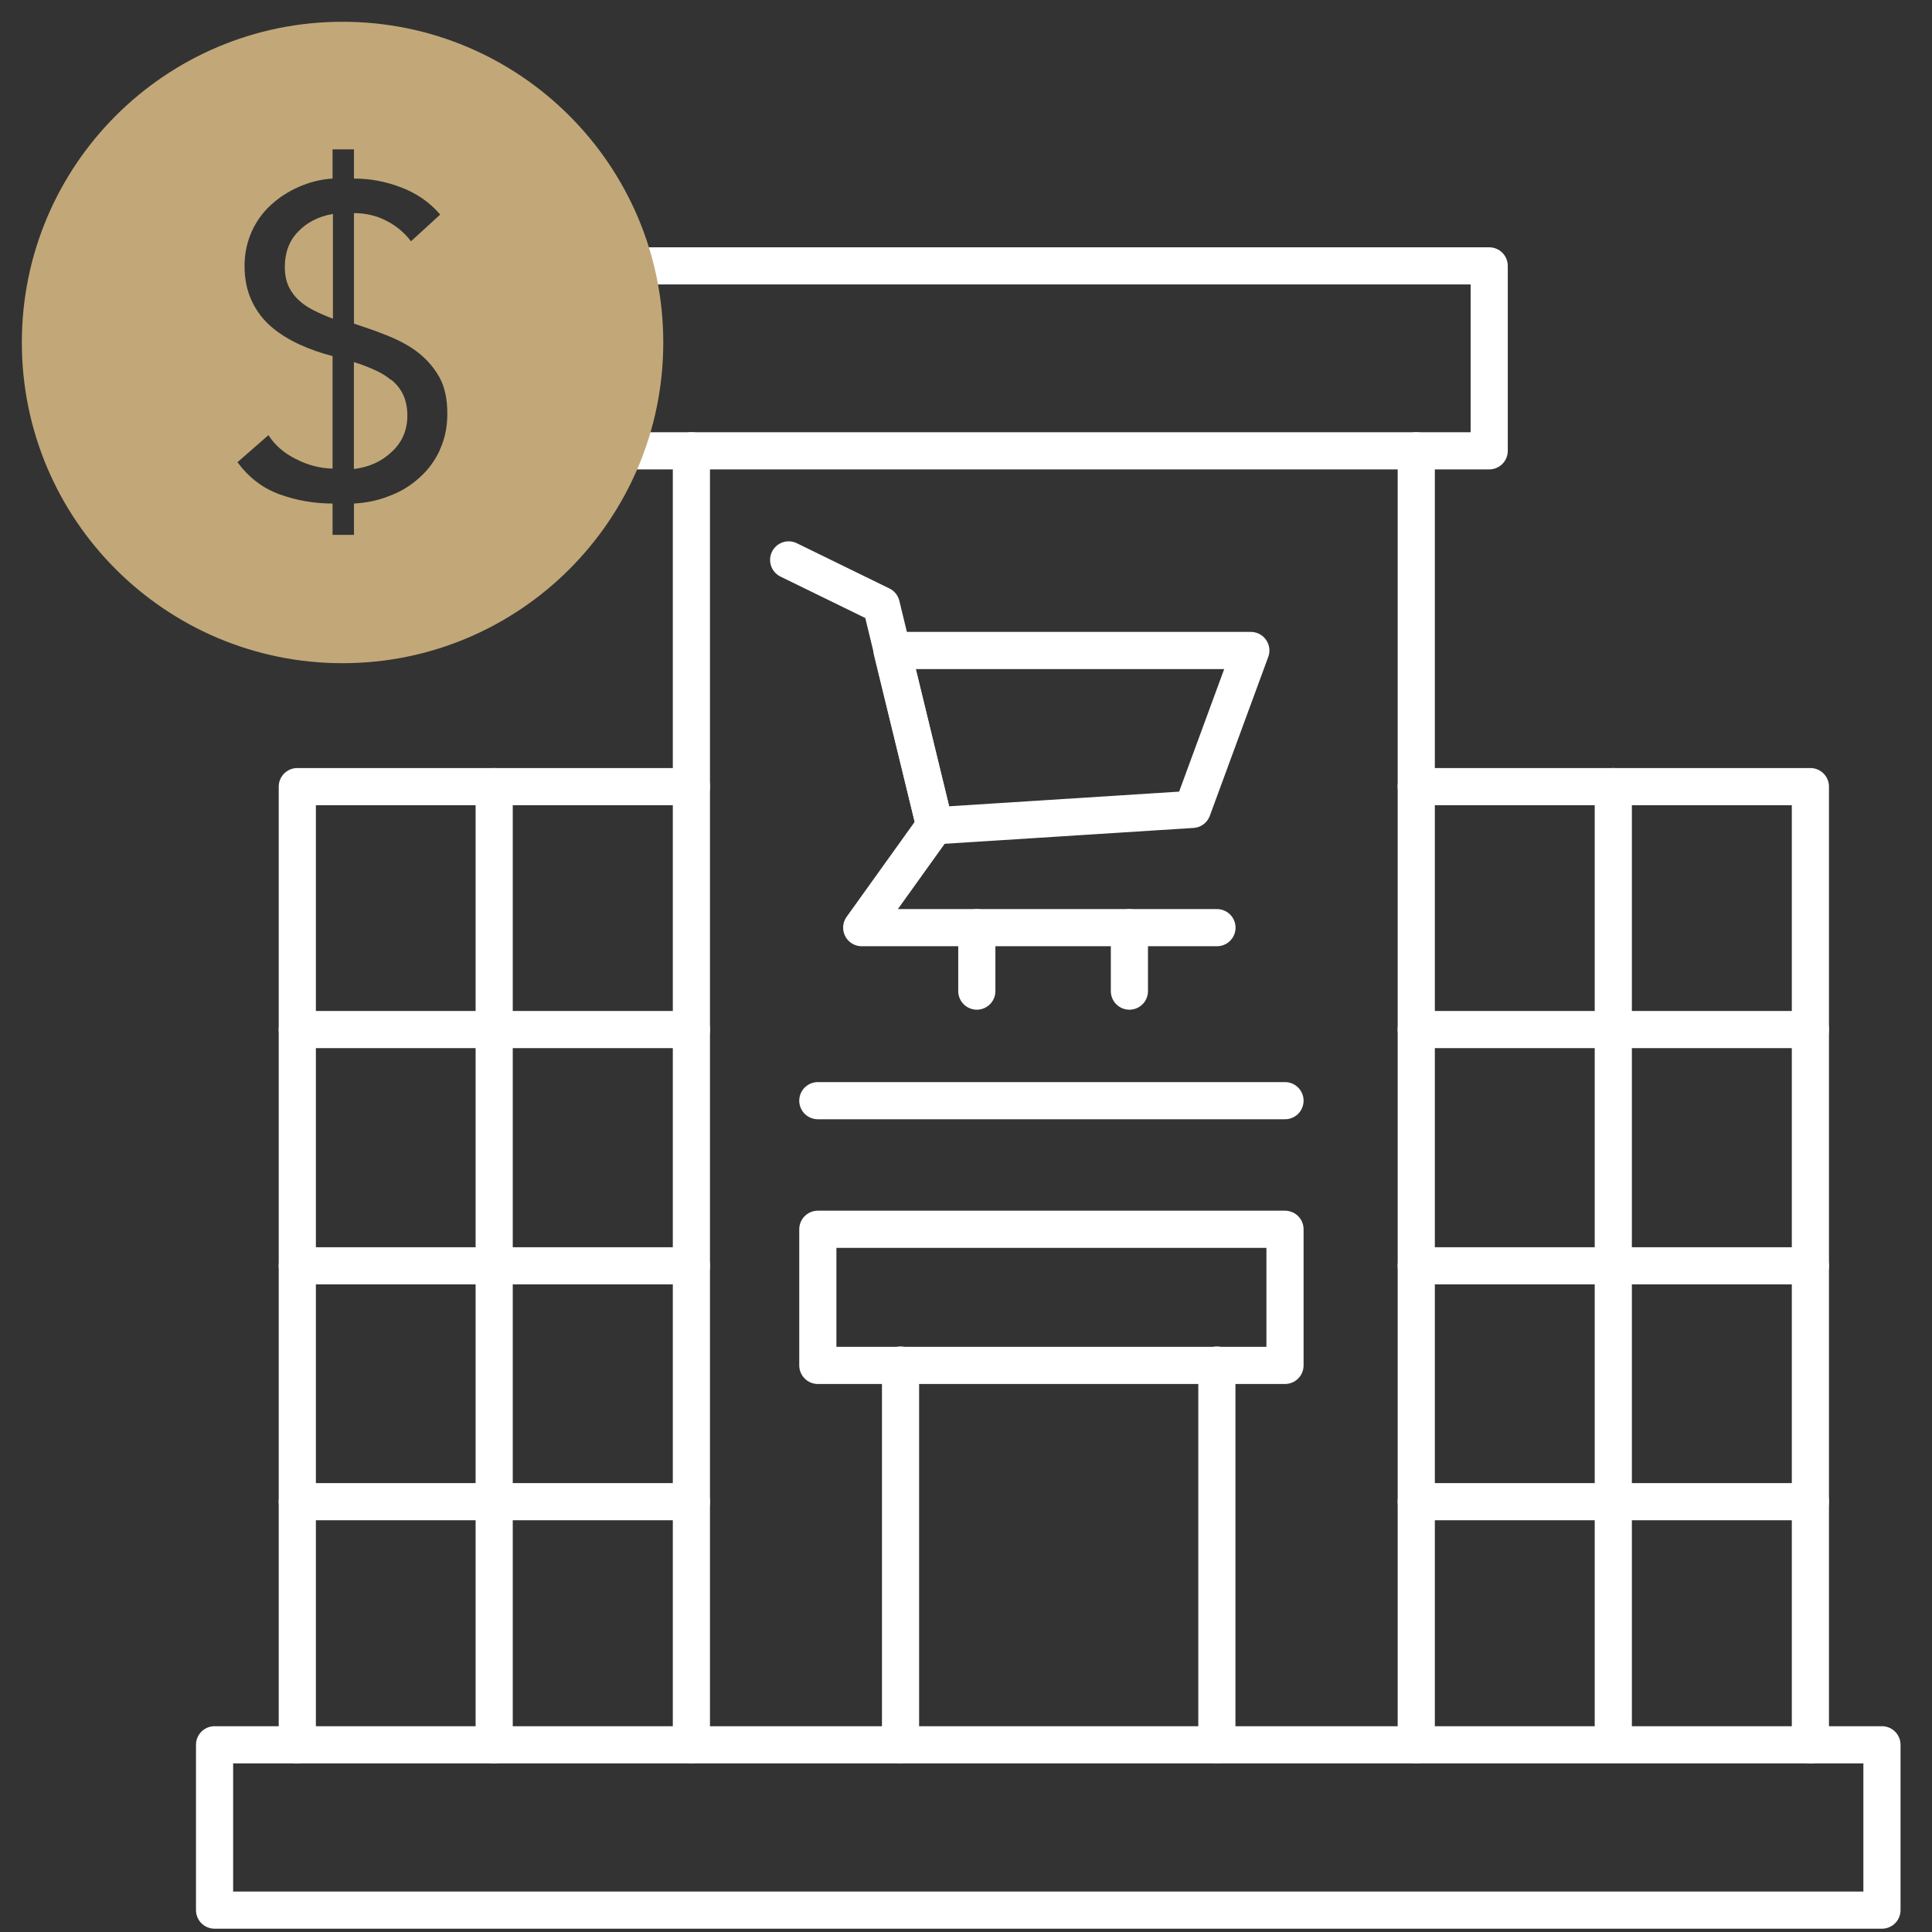 <svg xmlns="http://www.w3.org/2000/svg" width="52" height="52" viewBox="0 0 52 52" fill="none"><rect x="0" y="0" width="52" height="52" fill="#333333" stroke="none"/><path d="M40.082 7.156H16.775V12.134H40.082V7.156Z" stroke="white" stroke-linecap="round" stroke-linejoin="round"></path><path d="M50.653 51.411H5.775V46.961H50.653V51.411Z" stroke="white" stroke-linecap="round" stroke-linejoin="round"></path><path d="M18.609 12.133V46.959" stroke="white" stroke-linecap="round" stroke-linejoin="round"></path><path d="M38.119 12.133V46.959" stroke="white" stroke-linecap="round" stroke-linejoin="round"></path><path d="M22.012 29.625H34.586" stroke="white" stroke-linecap="round" stroke-linejoin="round"></path><path d="M24.238 36.742V46.957" stroke="white" stroke-linecap="round" stroke-linejoin="round"></path><path d="M32.752 36.742V46.957" stroke="white" stroke-linecap="round" stroke-linejoin="round"></path><path d="M38.119 21.172H48.727V46.963" stroke="white" stroke-linecap="round" stroke-linejoin="round"></path><path d="M43.422 46.445V21.172" stroke="white" stroke-linecap="round" stroke-linejoin="round"></path><path d="M38.119 27.711H48.727" stroke="white" stroke-linecap="round" stroke-linejoin="round"></path><path d="M38.119 34.07H48.727" stroke="white" stroke-linecap="round" stroke-linejoin="round"></path><path d="M38.119 40.418H48.727" stroke="white" stroke-linecap="round" stroke-linejoin="round"></path><path d="M18.61 21.172H8.002V46.963" stroke="white" stroke-linecap="round" stroke-linejoin="round"></path><path d="M18.61 27.711H8.002" stroke="white" stroke-linecap="round" stroke-linejoin="round"></path><path d="M8.002 34.07H18.61" stroke="white" stroke-linecap="round" stroke-linejoin="round"></path><path d="M8.002 40.418H18.61" stroke="white" stroke-linecap="round" stroke-linejoin="round"></path><path d="M13.301 21.172V46.963" stroke="white" stroke-linecap="round" stroke-linejoin="round"></path><path d="M34.586 33.086H22.012V36.75H34.586V33.086Z" stroke="white" stroke-linecap="round" stroke-linejoin="round"></path><path d="M21.227 15.07L23.72 16.288L25.159 22.225L23.193 24.968H32.755" stroke="white" stroke-linecap="round" stroke-linejoin="round"></path><path d="M26.291 26.676V24.969" stroke="white" stroke-linecap="round" stroke-linejoin="round"></path><path d="M30.398 26.676V24.969" stroke="white" stroke-linecap="round" stroke-linejoin="round"></path><path d="M24.008 17.508H33.666L32.093 21.785L25.159 22.227L24.008 17.508Z" stroke="white" stroke-linecap="round" stroke-linejoin="round"></path><path d="M10.523 10.226C10.389 10.111 10.235 10.024 10.062 9.948C9.89 9.871 9.717 9.804 9.525 9.746V12.623C9.928 12.575 10.274 12.422 10.552 12.153C10.83 11.895 10.964 11.568 10.964 11.185C10.964 10.974 10.926 10.782 10.849 10.619C10.772 10.456 10.657 10.322 10.523 10.216V10.226Z" fill="#C2A878"></path><path d="M7.666 7.187C7.666 7.398 7.704 7.571 7.772 7.714C7.839 7.858 7.935 7.983 8.05 8.088C8.165 8.194 8.299 8.28 8.453 8.357C8.606 8.434 8.779 8.511 8.961 8.578V5.758C8.568 5.825 8.261 5.988 8.021 6.237C7.781 6.487 7.666 6.803 7.666 7.187Z" fill="#C2A878"></path><path d="M9.22 0.586C4.453 0.586 0.588 4.451 0.588 9.218C0.588 13.985 4.453 17.85 9.22 17.85C13.987 17.85 17.852 13.985 17.852 9.218C17.852 4.451 13.987 0.586 9.22 0.586ZM11.838 12.115C11.704 12.402 11.522 12.652 11.292 12.853C11.062 13.064 10.803 13.227 10.496 13.342C10.189 13.467 9.872 13.534 9.527 13.553V14.397H8.951V13.553C8.453 13.553 7.973 13.467 7.522 13.304C7.072 13.141 6.698 12.853 6.391 12.441L7.225 11.712C7.398 11.98 7.647 12.201 7.964 12.354C8.28 12.518 8.606 12.604 8.951 12.613V9.583C8.645 9.506 8.338 9.4 8.05 9.266C7.762 9.132 7.513 8.978 7.292 8.786C7.072 8.595 6.899 8.364 6.774 8.096C6.65 7.827 6.582 7.52 6.582 7.156C6.582 6.82 6.65 6.513 6.774 6.235C6.899 5.957 7.072 5.717 7.292 5.516C7.513 5.314 7.762 5.151 8.05 5.027C8.338 4.902 8.635 4.825 8.951 4.806V4.02H9.527V4.806C9.959 4.806 10.381 4.883 10.803 5.046C11.225 5.209 11.57 5.449 11.848 5.775L11.062 6.494C10.879 6.254 10.659 6.072 10.39 5.938C10.131 5.804 9.843 5.736 9.527 5.736V8.71C9.843 8.815 10.16 8.921 10.457 9.045C10.764 9.17 11.033 9.314 11.263 9.496C11.493 9.678 11.685 9.899 11.829 10.158C11.973 10.417 12.04 10.753 12.04 11.136C12.04 11.491 11.973 11.817 11.838 12.105V12.115Z" fill="#C2A878"></path></svg>
